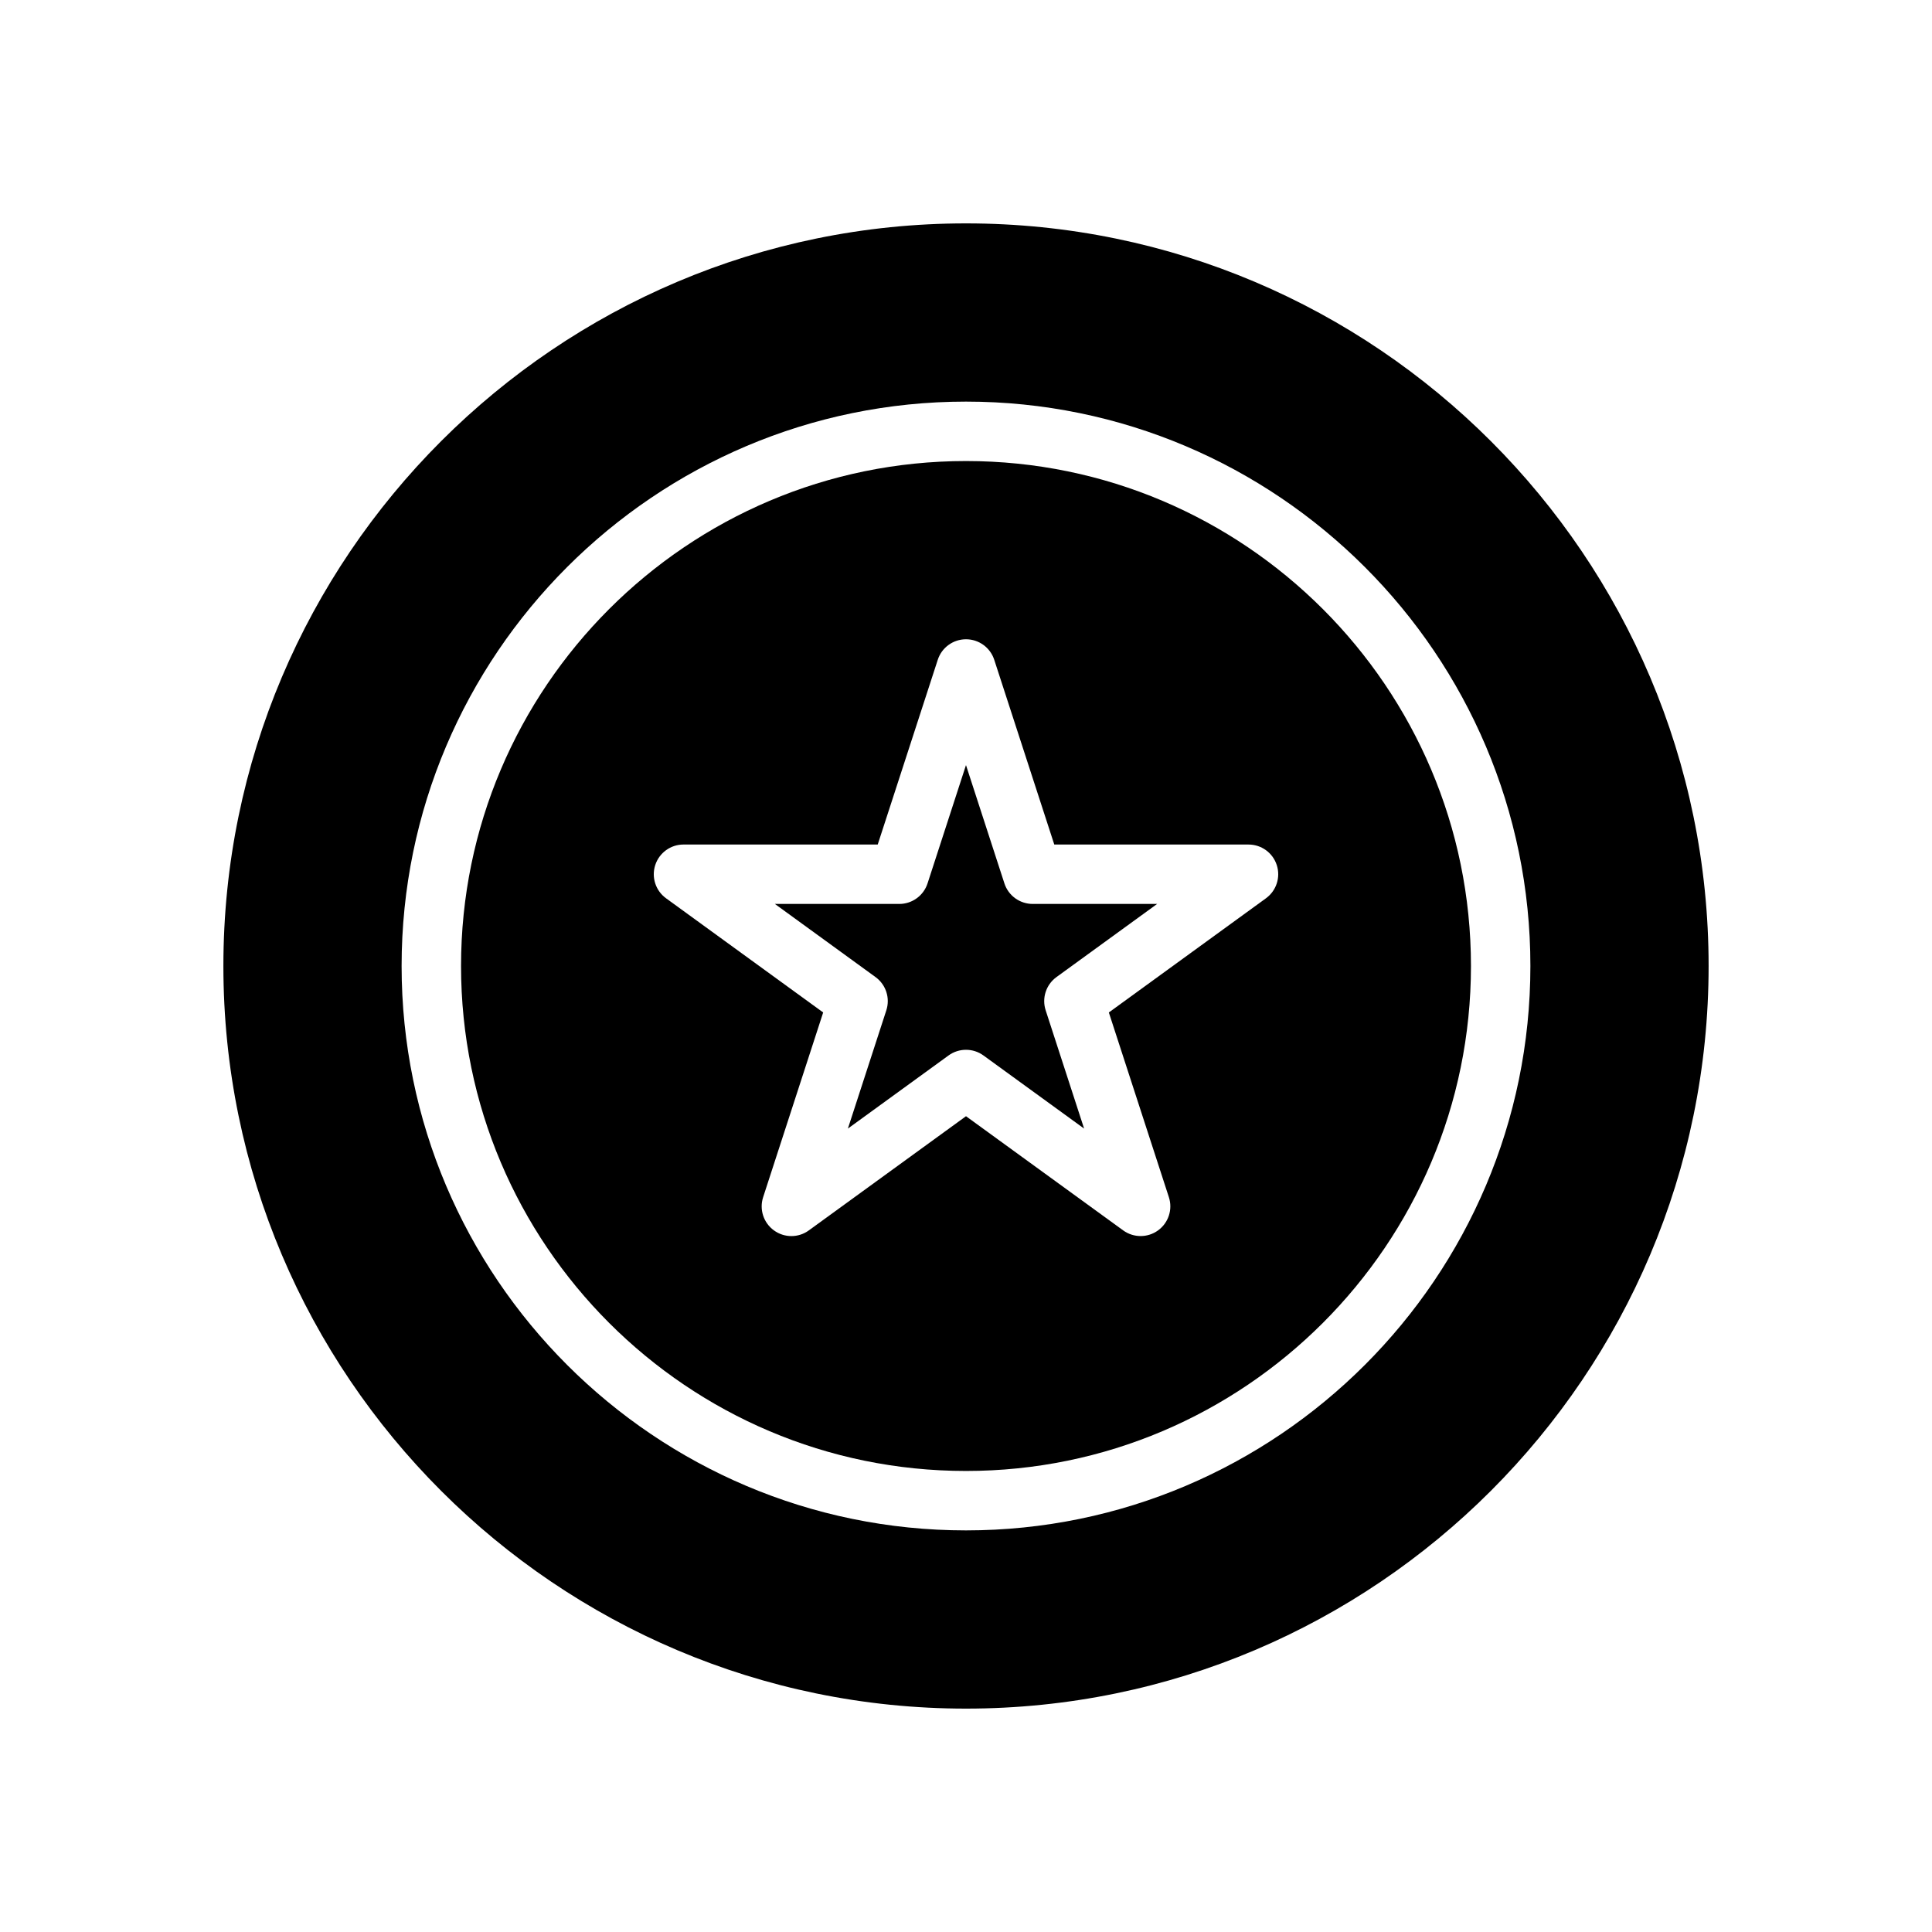<?xml version="1.0" encoding="UTF-8"?>
<!-- Uploaded to: SVG Repo, www.svgrepo.com, Generator: SVG Repo Mixer Tools -->
<svg fill="#000000" width="800px" height="800px" version="1.1" viewBox="144 144 512 512" xmlns="http://www.w3.org/2000/svg">
 <g>
  <path d="m410.18 378.11-10.184-31.352-10.188 31.355c-1.055 3.242-4.078 5.441-7.484 5.441h-32.969l26.672 19.383c2.762 2.008 3.914 5.566 2.859 8.801l-10.188 31.348 26.672-19.375c1.379-1.008 3.008-1.504 4.629-1.504s3.25 0.496 4.629 1.504l26.672 19.375-10.188-31.348c-1.055-3.234 0.102-6.793 2.859-8.801l26.68-19.383h-32.969c-3.426-0.004-6.449-2.199-7.504-5.445z"/>
  <path d="m400 266.18c-73.793 0-133.82 60.031-133.82 133.82s60.031 133.82 133.82 133.82 133.82-60.031 133.82-133.82-60.035-133.82-133.82-133.82zm79.5 115.87-41.645 30.262 15.91 48.957c1.055 3.234-0.102 6.793-2.859 8.793-1.387 1.008-3.008 1.504-4.629 1.504s-3.242-0.496-4.629-1.504l-41.648-30.254-41.645 30.254c-2.754 2.016-6.504 2.016-9.258 0-2.762-2-3.914-5.559-2.859-8.793l15.91-48.957-41.645-30.262c-2.762-2.008-3.914-5.559-2.859-8.801 1.055-3.242 4.078-5.441 7.484-5.441h51.477l15.91-48.957c1.051-3.242 4.074-5.438 7.484-5.438s6.43 2.195 7.484 5.441l15.91 48.957h51.477c3.418 0 6.43 2.195 7.484 5.441 1.055 3.238-0.102 6.789-2.856 8.797z"/>
  <path d="m400 203.2c-108.52 0-196.8 88.285-196.8 196.8s88.285 196.8 196.8 196.8 196.8-88.285 196.8-196.8-88.285-196.8-196.8-196.8zm0 346.37c-82.477 0-149.57-67.094-149.57-149.57 0-82.477 67.094-149.57 149.57-149.57s149.57 67.094 149.57 149.57c-0.004 82.477-67.098 149.57-149.57 149.57z"/>
 </g>
</svg>